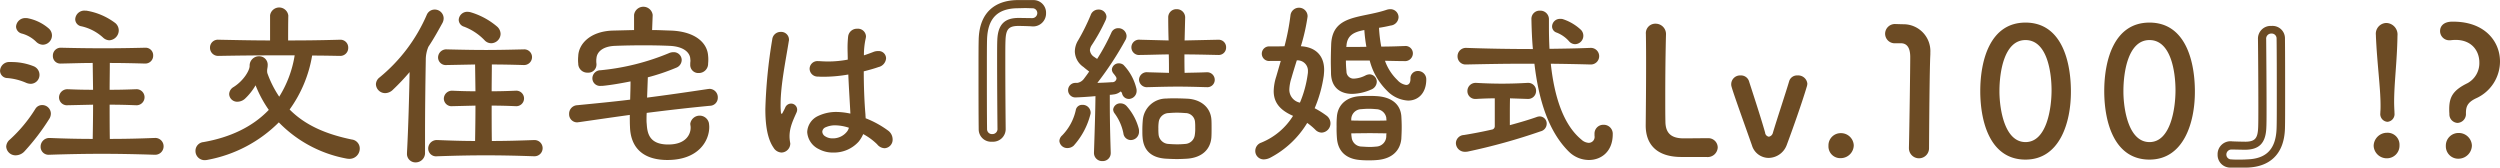 <svg xmlns="http://www.w3.org/2000/svg" width="590.844" height="39.6" viewBox="0 0 590.844 39.6">
<path fill="#6c4b24" d="M685.405,2475.8c0,2.68-.044,5.41-0.088,8.09-3.386,0-6.772-.08-10.114-0.22h-0.088a2.048,2.048,0,0,0-2.111,2.07,1.871,1.871,0,0,0,2.067,1.89H675.2c4-.13,8.135-0.22,12.269-0.22s8.268,0.09,12.313.22h0.132a1.988,1.988,0,0,0,2.155-1.98,1.967,1.967,0,0,0-2.155-1.98h-0.132c-3.386.14-6.9,0.22-10.422,0.22-0.044-2.68-.044-5.41-0.044-8.09q2.969,0,6.069.13h0.088a1.9,1.9,0,1,0,0-3.78h-0.088q-3.166.135-6.069,0.13c0-2.2.044-4.36,0.044-6.34,2.551,0,5.189.05,8.268,0.14h0.088a1.848,1.848,0,0,0,1.891-1.89,1.785,1.785,0,0,0-1.891-1.85h-0.088c-3.65.09-6.685,0.13-9.631,0.13-3.3,0-6.421-.04-10.115-0.13a1.853,1.853,0,0,0-1.979,1.93,1.755,1.755,0,0,0,1.891,1.81h0.088c2.639-.05,5.058-0.14,7.432-0.14l0.088,6.34c-1.979,0-3.914-.04-5.849-0.13h-0.088a1.969,1.969,0,0,0-2.11,1.93,1.878,1.878,0,0,0,2.11,1.85h0.088Zm-16.139,10.95a52.475,52.475,0,0,0,5.761-7.56,2.3,2.3,0,0,0,.4-1.32,2.043,2.043,0,0,0-2.067-1.98,1.854,1.854,0,0,0-1.583.88,33.948,33.948,0,0,1-6.069,7.3,2.27,2.27,0,0,0-.836,1.63,2.2,2.2,0,0,0,2.243,2.07A2.9,2.9,0,0,0,669.266,2486.75Zm19.965-26.17a2.36,2.36,0,0,0,2.243-2.33,2.3,2.3,0,0,0-.792-1.72,15.491,15.491,0,0,0-6.86-2.95h-0.264a2.146,2.146,0,0,0-2.374,2.03,1.717,1.717,0,0,0,1.5,1.67,11.233,11.233,0,0,1,5.057,2.64A2.273,2.273,0,0,0,689.231,2460.58Zm-18.558,10.29a2.106,2.106,0,0,0,2.067-2.15,2.192,2.192,0,0,0-1.451-2.03,14.155,14.155,0,0,0-5.233-.97h-0.308a2.166,2.166,0,0,0-2.331,2.07,1.747,1.747,0,0,0,1.759,1.72,13.752,13.752,0,0,1,4.354,1.1A2.957,2.957,0,0,0,670.673,2470.87Zm2.859-9.24a2.2,2.2,0,0,0,2.155-2.2,2.219,2.219,0,0,0-.792-1.67,10.777,10.777,0,0,0-4.837-2.37,1.893,1.893,0,0,0-.528-0.05,2.159,2.159,0,0,0-2.331,2.03,1.752,1.752,0,0,0,1.363,1.62,7.576,7.576,0,0,1,3.387,1.94A2.34,2.34,0,0,0,673.532,2461.63Zm53.71-1.01c-3.958,0-7.916-.09-12.093-0.17h-0.088a1.857,1.857,0,0,0-2.023,1.89,1.911,1.911,0,0,0,2.023,1.93h0.088c4.529-.08,8.971-0.13,13.412-0.13h4.486a26.17,26.17,0,0,1-3.65,9.77,24.739,24.739,0,0,1-2.815-5.59,2.552,2.552,0,0,1-.044-0.53c0-.48.132-0.79,0.132-1.27a2,2,0,0,0-2.022-2.16,2.2,2.2,0,0,0-2.243,2.29c0,1.05-1.407,3.47-3.782,4.97a2.015,2.015,0,0,0-1.056,1.67,1.876,1.876,0,0,0,1.935,1.81,2.691,2.691,0,0,0,1.8-.71,13.8,13.8,0,0,0,2.507-3.17,28.066,28.066,0,0,0,3.122,5.81c-3.87,4.05-9.191,6.51-15.435,7.61a2.069,2.069,0,0,0-1.891,2.07,2.158,2.158,0,0,0,2.242,2.2,3.812,3.812,0,0,0,.7-0.09,32.049,32.049,0,0,0,16.755-8.84,29.865,29.865,0,0,0,15.875,8.53,3.82,3.82,0,0,0,.748.09,2.43,2.43,0,0,0,2.507-2.42,2.135,2.135,0,0,0-1.891-2.15c-6.025-1.24-10.994-3.35-14.688-7.09a30.235,30.235,0,0,0,5.321-12.75c2.111,0,4.265.04,6.464,0.08h0.088a1.874,1.874,0,0,0,1.979-1.93,1.844,1.844,0,0,0-1.979-1.89h-0.088c-4.353.13-8.311,0.17-12.137,0.17,0-1.41,0-3.96.044-5.89a2.176,2.176,0,0,0-4.31-.05v5.94Zm48.534,15.4c0,2.77-.044,5.59-0.088,8.36-2.814,0-5.717-.09-8.839-0.22h-0.088a2.022,2.022,0,0,0-2.155,2.02,1.853,1.853,0,0,0,2.111,1.81h0.132c4.046-.14,7.7-0.22,11.346-0.22,3.694,0,7.344.08,11.389,0.22h0.088a1.916,1.916,0,1,0,0-3.83h-0.088c-3.474.13-6.728,0.22-9.938,0.22-0.044-2.77-.044-5.59-0.044-8.36,1.715,0,3.518.04,5.541,0.13h0.088a1.835,1.835,0,1,0,0-3.65h-0.088c-2.023.09-3.826,0.13-5.541,0.13,0-2.2.044-4.35,0.044-6.33,2.111,0,4.441.04,7.432,0.13h0.088a1.875,1.875,0,0,0,1.979-1.89,1.834,1.834,0,0,0-1.979-1.81h-0.088c-3.694.09-6.333,0.14-8.839,0.14-2.815,0-5.5-.05-9.191-0.14a1.942,1.942,0,0,0-2.111,1.9,1.819,1.819,0,0,0,2.023,1.8h0.088l6.64-.13,0.088,6.33c-1.715,0-3.43-.04-5.321-0.13h-0.088a1.923,1.923,0,0,0-2.067,1.89,1.829,1.829,0,0,0,2.067,1.76h0.088Zm-15.568-7.92c-0.088,5.46-.307,13.33-0.615,19.01v0.17a2,2,0,0,0,2.023,2.16,2.214,2.214,0,0,0,2.242-2.33v-4.05c0-6.34.088-12.8,0.176-17.82a7.893,7.893,0,0,1,.616-3.12c1.319-1.98,2.375-3.92,3.3-5.59a2.4,2.4,0,0,0,.308-1.19,2.1,2.1,0,0,0-2.155-2.02,2.021,2.021,0,0,0-1.847,1.27,39.2,39.2,0,0,1-11.17,14.79,2.1,2.1,0,0,0-.835,1.58,2.187,2.187,0,0,0,2.2,2.11,2.632,2.632,0,0,0,1.8-.79A50.888,50.888,0,0,0,760.208,2468.1Zm19.306-6.82a2.264,2.264,0,0,0,2.2-2.2,2.39,2.39,0,0,0-.748-1.67,17.131,17.131,0,0,0-6.42-3.48,3.776,3.776,0,0,0-.616-0.08,2.014,2.014,0,0,0-2.111,1.89,1.731,1.731,0,0,0,1.275,1.63,13.231,13.231,0,0,1,4.794,3.16A2.155,2.155,0,0,0,779.514,2461.28Zm37,8.05a48.876,48.876,0,0,0,6.641-2.24,2,2,0,0,0,1.363-1.85,1.872,1.872,0,0,0-1.891-1.85,2.669,2.669,0,0,0-1.1.22,55.853,55.853,0,0,1-16.184,4.05,1.93,1.93,0,0,0-1.935,1.89,1.807,1.807,0,0,0,1.979,1.81h0.352c1.935-.18,4.266-0.58,6.685-1.06,0,1.28-.044,2.73-0.088,4.31-4,.49-8.048.88-12.578,1.32a2.01,2.01,0,0,0-1.847,2.07,1.9,1.9,0,0,0,1.935,1.98c0.132,0,.264-0.05.4-0.05,4.266-.61,8.136-1.18,12.006-1.71,0,1.1,0,2.07.044,2.77,0.088,3.83,1.979,7.83,8.751,7.88,7.388,0.04,9.982-4.49,9.982-7.79a6.67,6.67,0,0,0-.088-0.97,2.241,2.241,0,0,0-4.4.22c0,0.13.044,0.26,0.044,0.4a2.079,2.079,0,0,1,.044.52c0,1.54-1.1,3.96-5.277,3.96h-0.22c-4.354-.08-4.75-2.77-4.882-4.88a8.8,8.8,0,0,1-.044-1.14c0-.44,0-0.93.044-1.45,4.618-.58,9.367-1.15,14.952-1.68a1.887,1.887,0,0,0,1.847-1.93,1.989,1.989,0,0,0-1.979-2.07c-0.088,0-.219.04-0.351,0.04-5.322.8-9.939,1.46-14.381,2.03Zm1.144-14.65v-0.09a2.218,2.218,0,0,0-4.4,0v3.57l-5.145.13c-5.365.22-7.96,3.26-8.048,6.03a8.568,8.568,0,0,0-.044.92,6.658,6.658,0,0,0,.044.84,2.14,2.14,0,0,0,2.243,2.15,1.918,1.918,0,0,0,2.067-1.89v-0.18a4.408,4.408,0,0,1-.044-0.74,3.136,3.136,0,0,1,.044-0.62c0.088-1.23,1.187-2.77,4.354-2.9,2.154-.09,4.529-0.13,6.86-0.13,2.111,0,4.222.04,6.156,0.13,3.343,0.17,4.662,1.63,4.794,2.95,0,0.22.044,0.35,0.044,0.57,0,0.17-.044.39-0.044,0.66v0.22a1.9,1.9,0,0,0,1.979,2.02,2.2,2.2,0,0,0,2.243-2.29,7.7,7.7,0,0,0,.044-0.96,6.109,6.109,0,0,0-.044-0.8c-0.176-3.03-2.947-5.72-8.664-5.98-1.539-.04-3.034-0.13-4.573-0.13Zm46.374,26.57a2.473,2.473,0,0,1-.395.84,4.207,4.207,0,0,1-3.431,1.67,3.1,3.1,0,0,1-1.847-.53,1.344,1.344,0,0,1-.615-1.05,1.228,1.228,0,0,1,.835-1.06,5.343,5.343,0,0,1,2.243-.44A10.811,10.811,0,0,1,864.035,2481.25Zm-15.919,5.86a2.136,2.136,0,0,0,2.067-2.12c0-.08-0.044-0.22-0.044-0.3a8.067,8.067,0,0,1-.132-1.41c0-2.11.835-3.79,1.671-5.68a1.766,1.766,0,0,0,.132-0.66,1.45,1.45,0,0,0-1.451-1.4,1.507,1.507,0,0,0-1.364.92c-0.219.53-.483,0.97-0.659,1.32a0.294,0.294,0,0,1-.22.18,0.309,0.309,0,0,1-.132-0.22,15.6,15.6,0,0,1-.088-2.07c0-4.53,1.231-10.43,1.935-14.87a1.242,1.242,0,0,0,.044-0.4,1.838,1.838,0,0,0-1.935-1.8,1.986,1.986,0,0,0-2.023,1.8,118.391,118.391,0,0,0-1.627,16.46c0,3.91.528,7.08,1.935,9.1A2.308,2.308,0,0,0,848.116,2487.11Zm16.271-9.2a16.43,16.43,0,0,0-3.254-.39,9.9,9.9,0,0,0-4.4.96,4.392,4.392,0,0,0-2.55,3.79,4.8,4.8,0,0,0,2.77,4.04,6.807,6.807,0,0,0,3.342.8,7.833,7.833,0,0,0,6.069-2.6,7.937,7.937,0,0,0,1.055-1.76,14.429,14.429,0,0,1,3.3,2.42,2.327,2.327,0,0,0,1.759.92,2.012,2.012,0,0,0,1.891-2.11,2.593,2.593,0,0,0-.968-1.98,22.839,22.839,0,0,0-5.409-2.99c0-.31-0.044-0.57-0.044-0.88-0.264-3.08-.4-6.86-0.4-10.21,1.408-.35,2.6-0.7,3.474-1.01a2.29,2.29,0,0,0,1.8-2.06,1.738,1.738,0,0,0-1.891-1.72,2.838,2.838,0,0,0-1.144.22c-0.659.26-1.407,0.53-2.2,0.79a17.912,17.912,0,0,1,.4-3.91,3.055,3.055,0,0,0,.088-0.58,1.9,1.9,0,0,0-2.067-1.8,2.083,2.083,0,0,0-2.155,1.85,24.85,24.85,0,0,0-.132,2.99c0,0.75.044,1.58,0.044,2.46a24.9,24.9,0,0,1-4.661.44c-0.7,0-1.451-.04-2.2-0.09h-0.22a1.848,1.848,0,0,0-1.935,1.81,1.9,1.9,0,0,0,2.023,1.85c0.484,0.04.924,0.04,1.407,0.04a34.3,34.3,0,0,0,5.717-.53c0.132,3.17.352,6.47,0.484,9.07v0.17Zm43.119-26.83H903.68c-5.013.13-8.795,2.81-8.971,9.28-0.044,1.32-.044,4.13-0.044,7.43,0,4.53,0,9.99.044,13.86a2.926,2.926,0,0,0,3.166,2.9,2.993,2.993,0,0,0,3.21-3.12c-0.044-4.4-.087-11-0.087-15.75,0-2.2,0-4,.043-5.01,0.088-2.64.7-3.44,2.947-3.48,0.747,0,2.287.04,3.166,0.09a3.066,3.066,0,0,0,3.474-3.13A2.979,2.979,0,0,0,907.506,2451.08Zm-0.132,1.93a1.139,1.139,0,0,1,1.187,1.14,1.2,1.2,0,0,1-1.275,1.19c-0.879,0-2.243-.04-3.254-0.04-3.078.04-4.794,1.41-4.925,5.28-0.044.88-.044,2.59-0.044,4.75,0,4.79.044,11.7,0.088,16.1a1.2,1.2,0,0,1-1.232,1.32,1.156,1.156,0,0,1-1.231-1.14c-0.044-3.65-.044-9.2-0.044-13.77,0-3.35,0-6.21.044-7.48,0.176-5.28,2.77-7.22,6.992-7.35,0.7,0,1.407-.04,2.023-0.04S906.89,2453.01,907.374,2453.01Zm21.225,20.15a1.619,1.619,0,0,0,1.583,1.28,1.08,1.08,0,0,0,.4-0.05,1.885,1.885,0,0,0,1.451-1.93,1.6,1.6,0,0,0-.044-0.44,12.072,12.072,0,0,0-3.078-5.64,1.76,1.76,0,0,0-1.012-.35,1.623,1.623,0,0,0-1.715,1.45,1.594,1.594,0,0,0,.44,1.02l0.308,0.39,0.264,0.4a1.311,1.311,0,0,1,.088.35,0.985,0.985,0,0,1-1.1.84c-0.967.08-2.2,0.13-3.43,0.17a77.042,77.042,0,0,0,6.728-10.29,2.045,2.045,0,0,0,.176-0.84,1.938,1.938,0,0,0-1.979-1.8,1.722,1.722,0,0,0-1.627,1.1,49.877,49.877,0,0,1-3.342,6.16,6.305,6.305,0,0,1-.66-0.44,2.115,2.115,0,0,1-1.055-1.63,2.494,2.494,0,0,1,.44-1.19,43.6,43.6,0,0,0,3.254-5.85,2.377,2.377,0,0,0,.22-0.88,1.807,1.807,0,0,0-1.891-1.67,1.918,1.918,0,0,0-1.847,1.32,49.478,49.478,0,0,1-2.947,5.94,5.1,5.1,0,0,0-.791,2.64,4.569,4.569,0,0,0,2.067,3.69c0.44,0.4.879,0.71,1.319,1.06-0.44.66-.879,1.23-1.275,1.76a2.423,2.423,0,0,1-1.539.92h-0.4a1.72,1.72,0,1,0,.132,3.43h0.088c0.967-.04,2.682-0.13,4.485-0.3-0.044,3.56-.132,6.68-0.352,13.28v0.09a1.914,1.914,0,0,0,1.979,1.98,1.88,1.88,0,0,0,1.979-1.94v-0.13c-0.22-6.82-.22-9.85-0.22-13.59a6.562,6.562,0,0,0,.88-0.09,2.978,2.978,0,0,0,1.671-.7A0.75,0.75,0,0,1,928.6,2473.16Zm21.108,10.34c0.044-.62.044-1.41,0.044-2.16s0-1.49-.044-2.07c-0.22-2.81-2.418-4.66-5.541-4.88-0.835-.04-1.979-0.09-3.122-0.09-0.7,0-1.363,0-1.979.05a5.541,5.541,0,0,0-5.541,4.84,24.322,24.322,0,0,0-.132,2.77c0,0.53,0,1.05.044,1.49,0.22,3.17,2.067,4.89,5.5,5.11,0.7,0.04,1.671.09,2.639,0.09,0.923,0,1.847-.05,2.462-0.09C947.509,2488.29,949.487,2486.36,949.707,2483.5Zm-6.332-22.88,0.132-5.37a1.958,1.958,0,0,0-2.023-2.02,1.913,1.913,0,0,0-1.979,1.98v0.04c0,2.03.044,3.79,0.088,5.37l-6.641-.17h-0.087a1.817,1.817,0,1,0,0,3.6h0.087c2.9-.04,4.926-0.13,6.685-0.13,0.044,1.54.044,2.95,0.044,4.36l-4.926-.14h-0.087a1.829,1.829,0,0,0-2.067,1.76,1.854,1.854,0,0,0,2.067,1.76h0.087c2.991-.08,4.97-0.13,7.125-0.13,1.847,0,3.782.05,6.64,0.13h0.088a1.736,1.736,0,0,0,1.891-1.71,1.793,1.793,0,0,0-1.935-1.81H948.52c-2.111.09-3.738,0.09-5.145,0.14-0.044-1.32-.044-2.78-0.044-4.36,2.023,0,4.265.05,7.916,0.13h0.087a1.74,1.74,0,0,0,1.847-1.8,1.761,1.761,0,0,0-1.847-1.8h-0.087Zm2.418,22.26a2.413,2.413,0,0,1-2.286,2.2c-0.572.05-1.188,0.09-1.8,0.09-0.748,0-1.5-.04-2.111-0.09a2.469,2.469,0,0,1-2.375-2.29,11.889,11.889,0,0,1-.044-1.32,9.23,9.23,0,0,1,.088-1.62,2.431,2.431,0,0,1,2.375-2.07c0.484-.04,1.187-0.09,1.935-0.09,0.7,0,1.407.05,1.979,0.09a2.27,2.27,0,0,1,2.286,2.11,11.982,11.982,0,0,1,.044,1.32A9.535,9.535,0,0,1,945.793,2482.88Zm-28.628,2.6a17.438,17.438,0,0,0,3.958-7.44,1.182,1.182,0,0,0,.044-0.39,1.878,1.878,0,0,0-1.979-1.81,1.5,1.5,0,0,0-1.539,1.28,12.286,12.286,0,0,1-3.21,5.94,1.9,1.9,0,0,0-.66,1.32,1.856,1.856,0,0,0,1.935,1.67A2.2,2.2,0,0,0,917.165,2485.48Zm13.5-1.32a1.959,1.959,0,0,0,1.935-2.07,2.67,2.67,0,0,0-.044-0.57,12.946,12.946,0,0,0-2.9-5.41,1.946,1.946,0,0,0-1.407-.62,1.667,1.667,0,0,0-1.759,1.45,1.635,1.635,0,0,0,.352.93,11.753,11.753,0,0,1,2.067,4.7A1.776,1.776,0,0,0,930.666,2484.16Zm34.382-15.05a11.893,11.893,0,0,0-.615,3.48c0,2.55,1.319,4.44,4.573,5.85a15.838,15.838,0,0,1-7.52,6.33,2.072,2.072,0,0,0-1.407,1.94,1.986,1.986,0,0,0,2.023,2.02,3.491,3.491,0,0,0,1.5-.39,22.219,22.219,0,0,0,8.752-8.23,15.517,15.517,0,0,1,1.89,1.58,2.132,2.132,0,0,0,1.54.71,2.185,2.185,0,0,0,2.067-2.2,2.263,2.263,0,0,0-.924-1.8,20.816,20.816,0,0,0-2.814-1.76,30.8,30.8,0,0,0,2.154-7.7c0.044-.49.088-0.93,0.088-1.37,0-3.56-2.242-5.41-5.5-5.58a46.028,46.028,0,0,0,1.583-7v-0.22a2.029,2.029,0,0,0-4.045-.04,54.375,54.375,0,0,1-1.408,7.26c-1.011.04-2.066,0.04-3.474,0.04a1.728,1.728,0,1,0,.088,3.43H966.1Zm22.076-3.74a15.471,15.471,0,0,0,4.09,7.13,7.483,7.483,0,0,0,4.97,2.33c2.374,0,4.226-1.71,4.306-4.79v-0.14a1.956,1.956,0,0,0-1.976-2.06,1.715,1.715,0,0,0-1.759,1.8v0.09c0,0.88-.352,1.41-1.011,1.41a3.41,3.41,0,0,1-2.067-1.15,11.77,11.77,0,0,1-2.946-4.57c1.89,0.04,3.474.08,4.485,0.08H995.3a1.848,1.848,0,0,0,2.023-1.84,1.746,1.746,0,0,0-1.979-1.72h-0.132c-1.143.05-3.166,0.13-5.365,0.13a33.2,33.2,0,0,1-.528-4.44c0.88-.13,1.8-0.31,2.727-0.53a2.069,2.069,0,0,0,1.891-1.98,1.912,1.912,0,0,0-1.935-1.89,2.912,2.912,0,0,0-.836.13c-6.068,2.07-12.8,1.06-13.149,8.1-0.044,1.23-.088,2.77-0.088,4.18,0,1.01.044,1.98,0.044,2.77,0.088,3.47,2.331,4.84,5.014,4.84a11.73,11.73,0,0,0,4.441-1.01,2.039,2.039,0,0,0,1.364-1.85,1.755,1.755,0,0,0-1.716-1.76,2.389,2.389,0,0,0-.879.22,6.668,6.668,0,0,1-2.771.79,1.688,1.688,0,0,1-1.8-1.72,24.308,24.308,0,0,1-.131-2.55h5.628Zm7.476,18.44c0.044-.8.088-1.76,0.088-2.73,0-.93-0.044-1.85-0.088-2.6-0.263-2.94-2.462-4.48-5.8-4.7-0.7-.05-1.32-0.05-1.891-0.05-0.616,0-1.276,0-2.023.05-3.167.17-5.189,1.93-5.5,4.66a21.4,21.4,0,0,0-.088,2.55,27.509,27.509,0,0,0,.088,2.82c0.308,3.47,2.682,4.84,5.409,5.06a19.4,19.4,0,0,0,2.111.08,18.612,18.612,0,0,0,2.066-.08C992.358,2488.56,994.337,2486.71,994.6,2483.81Zm-24.714-18.48a2.451,2.451,0,0,1,2.638,2.59,2.942,2.942,0,0,1-.044.62,26.266,26.266,0,0,1-1.847,6.78,3.122,3.122,0,0,1-2.506-3.17,9.983,9.983,0,0,1,.484-2.6C969.006,2468.14,969.446,2466.74,969.886,2465.33Zm21.2,17.24a4.584,4.584,0,0,0-.044.75,2.475,2.475,0,0,1-2.33,2.38c-0.44.04-.968,0.09-1.5,0.09-0.659,0-1.363-.05-1.979-0.09a2.4,2.4,0,0,1-2.374-2.16,5.96,5.96,0,0,1-.088-0.97c1.407,0,2.9-.04,4.353-0.04C988.532,2482.53,989.9,2482.57,991.082,2482.57Zm0-3.03c-1.187.04-2.594,0.04-4.045,0.04-1.408,0-2.9,0-4.266-.04a2.419,2.419,0,0,1,2.375-2.68c0.571-.05,1.187-0.09,1.759-0.09,0.615,0,1.187.04,1.759,0.09a2.466,2.466,0,0,1,2.374,2.02C991.038,2479.1,991.082,2479.32,991.082,2479.54Zm-5.233-21.38a37.719,37.719,0,0,0,.484,3.96c-1.715.04-3.386,0.04-4.75,0.04,0-.09.044-0.22,0.044-0.31C981.8,2459.35,983.474,2458.6,985.849,2458.16Zm40.2,7.96c0.96,8.18,3.16,15.84,8.13,20.77a6.774,6.774,0,0,0,4.75,1.98c2.9,0,5.63-1.98,5.63-6.08a2.125,2.125,0,0,0-2.16-2.24,2.079,2.079,0,0,0-2.15,2.16v0.44a1.4,1.4,0,0,1-1.36,1.67,2.771,2.771,0,0,1-1.76-.79c-4.22-3.48-6.38-10.08-7.21-17.91,3.07,0.04,6.15.09,9.27,0.18h0.09a1.963,1.963,0,1,0,0-3.92h-0.09c-3.21.13-6.42,0.18-9.58,0.22-0.09-1.67-.13-3.39-0.13-5.15v-1.8a2.026,2.026,0,0,0-2.12-2.07,1.923,1.923,0,0,0-2.02,1.98c0.05,2.38.13,4.75,0.35,7.09-5.41,0-10.64-.09-15.65-0.27h-0.09a1.967,1.967,0,0,0-2.07,1.98,1.9,1.9,0,0,0,2.03,1.94h0.13c4.26-.09,8.66-0.18,13.1-0.18h2.91Zm-1.68,8.32h0.09a1.873,1.873,0,0,0,1.98-1.9,1.85,1.85,0,0,0-1.98-1.89h-0.09c-2.33.13-4.13,0.18-5.98,0.18-1.8,0-3.69-.05-6.07-0.18h-0.08a1.925,1.925,0,0,0-2.03,1.94,1.841,1.841,0,0,0,1.98,1.85h0.13c1.63-.09,3.04-0.14,4.36-0.14v6.6a0.8,0.8,0,0,1-.53.75c-2.29.53-4.62,0.97-6.77,1.32a1.975,1.975,0,0,0-1.89,1.89,2.093,2.093,0,0,0,2.2,2.07,2.982,2.982,0,0,0,.57-0.04,142.615,142.615,0,0,0,17.28-4.8,1.853,1.853,0,0,0,1.41-1.76,1.686,1.686,0,0,0-1.63-1.76,2.374,2.374,0,0,0-.7.13c-1.72.62-3.96,1.28-6.38,1.94v-1.8c0-1.5,0-3,.04-4.54Zm11.26-12.94a1.994,1.994,0,0,0,1.41-3.39,11.458,11.458,0,0,0-4.35-2.55,2.413,2.413,0,0,0-.53-0.04,1.846,1.846,0,0,0-1.94,1.8,1.529,1.529,0,0,0,1.1,1.45,7.526,7.526,0,0,1,2.9,2.03A1.917,1.917,0,0,0,1035.63,2461.5Zm31.06,26.66a2.38,2.38,0,0,0,2.68-2.24,2.212,2.212,0,0,0-2.33-2.2c-1.5,0-4.18.04-5.72,0.04-2.73,0-4.26-1.05-4.31-3.87-0.04-1.67-.04-3.65-0.04-5.85,0-4.36.04-9.55,0.17-14.69v-0.05a2.449,2.449,0,0,0-2.46-2.64,2.228,2.228,0,0,0-2.29,2.42c0.05,2.51.05,5.02,0.05,7.48,0,5.24-.05,10.12-0.09,14.03v0.14c0,4.4,2.55,7.43,8.44,7.43h5.9Zm10.1-17.82a1.983,1.983,0,0,0-2.03-1.45,2.087,2.087,0,0,0-2.2,2.03,1.8,1.8,0,0,0,.09.66c0.4,1.54,3.48,10.03,4.8,13.81a4.138,4.138,0,0,0,3.95,2.99,4.632,4.632,0,0,0,4.27-3.03c1.32-3.52,3.65-10.08,4.79-13.95a2.662,2.662,0,0,0,.09-0.57,2.171,2.171,0,0,0-2.33-1.94,1.928,1.928,0,0,0-1.98,1.41c-0.75,2.55-2.86,8.89-3.82,12.1a1.222,1.222,0,0,1-.97.97,1.064,1.064,0,0,1-.88-0.97C1079.51,2478.62,1077.23,2471.75,1076.79,2470.34Zm18.75,15.23a2.776,2.776,0,0,0,2.99,2.86h0.08a3.084,3.084,0,0,0,2.91-3.04,3.014,3.014,0,0,0-2.91-2.86h-0.08a2.887,2.887,0,0,0-2.99,2.9v0.14Zm17.09-24.29c1.27,0,2.24.79,2.24,3.26,0,2.55-.18,15.92-0.31,21.42v0.09a2.376,2.376,0,1,0,4.75-.04c0.04-5.86.13-18.75,0.31-22.09v-0.44a6.35,6.35,0,0,0-6.25-6.69c-0.7,0-1.27-.04-1.89-0.04a2.318,2.318,0,0,0-2.55,2.29,2.275,2.275,0,0,0,2.51,2.24h1.19Zm29.48,23.36c-4.92,0-6.11-7.65-6.16-11.79v-0.26c0-4.36,1.06-12.06,6.16-12.06,5.15,0,6.16,7.66,6.16,11.88C1148.27,2476.55,1147.17,2484.64,1142.11,2484.64Zm0,4.14c8.09,0,10.73-8.76,10.73-15.97v-0.53c-0.09-7.21-2.42-15.88-10.73-15.88-8.35,0-10.69,8.88-10.69,16.19v0.22C1131.47,2480.07,1133.84,2488.78,1142.11,2488.78Zm29.3-4.14c-4.93,0-6.12-7.65-6.16-11.79v-0.26c0-4.36,1.06-12.06,6.16-12.06,5.14,0,6.15,7.66,6.15,11.88C1177.56,2476.55,1176.46,2484.64,1171.41,2484.64Zm0,4.14c8.09,0,10.73-8.76,10.73-15.97v-0.53c-0.09-7.21-2.42-15.88-10.73-15.88-8.36,0-10.69,8.88-10.69,16.19v0.22C1160.77,2480.07,1163.14,2488.78,1171.41,2488.78Zm19.22,1.89h3.83c5.01-.13,8.79-2.82,8.97-9.28,0.04-1.32.04-4.14,0.04-7.44,0-4.53,0-9.98-.04-13.86a2.931,2.931,0,0,0-3.17-2.9,3,3,0,0,0-3.21,3.12c0.05,4.4.09,11,.09,15.75,0,2.2,0,4.01-.04,5.02-0.09,2.64-.71,3.43-2.95,3.47-0.75,0-2.29-.04-3.17-0.08a3.052,3.052,0,0,0-3.47,3.12A2.989,2.989,0,0,0,1190.63,2490.67Zm0.13-1.94a1.134,1.134,0,0,1-1.18-1.14,1.2,1.2,0,0,1,1.27-1.19c0.88,0,2.25.05,3.26,0.05,3.08-.05,4.79-1.41,4.92-5.28,0.05-.88.05-2.6,0.05-4.75,0-4.8-.05-11.71-0.09-16.11a1.2,1.2,0,0,1,1.23-1.32,1.155,1.155,0,0,1,1.23,1.15c0.05,3.65.05,9.19,0.05,13.77,0,3.34,0,6.2-.05,7.48-0.17,5.28-2.77,7.21-6.99,7.34-0.75.05-1.41,0.05-2.02,0.05S1191.25,2488.78,1190.76,2488.73Zm39.74-3.38a2.82,2.82,0,0,0-3.03-2.91h-0.09a3.168,3.168,0,0,0-2.99,3.08,3.1,3.1,0,0,0,2.99,2.95h0.09a2.972,2.972,0,0,0,3.03-2.99v-0.13Zm-2.86-5.5a1.822,1.822,0,0,0,1.67-2.07v-0.26c-0.04-.75-0.08-1.54-0.08-2.34,0-4.48.7-9.68,0.79-15.61v-0.05a2.73,2.73,0,0,0-2.64-3.03,2.545,2.545,0,0,0-2.46,2.86v0.17c0.26,6.34,1.1,12.23,1.1,16.46,0,0.52,0,1.05-.05,1.54v0.26A1.828,1.828,0,0,0,1227.64,2479.85Zm16.58,0.26a2.091,2.091,0,0,0,1.98-2.24c0-1.45.22-2.55,2.38-3.57a9.575,9.575,0,0,0,5.67-8.71c0-4.75-3.6-9.41-11.04-9.41h-0.35c-1.98.04-2.77,1.1-2.77,2.2a2.17,2.17,0,0,0,2.16,2.2h0.26a10.967,10.967,0,0,1,1.23-.09c3.87,0,5.63,2.64,5.63,5.32a5.389,5.389,0,0,1-2.77,4.89c-3.43,1.67-4.35,3.25-4.35,6.16a10.579,10.579,0,0,0,.04,1.1A2.029,2.029,0,0,0,1244.22,2480.11Zm-2.77,5.5a2.923,2.923,0,0,0,3.17,2.95,3.179,3.179,0,0,0,2.99-3.13,3.1,3.1,0,0,0-2.99-2.94h-0.09a2.982,2.982,0,0,0-3.08,2.99v0.13Z" transform="translate(-663.406 -2451.06)"/>
</svg>
